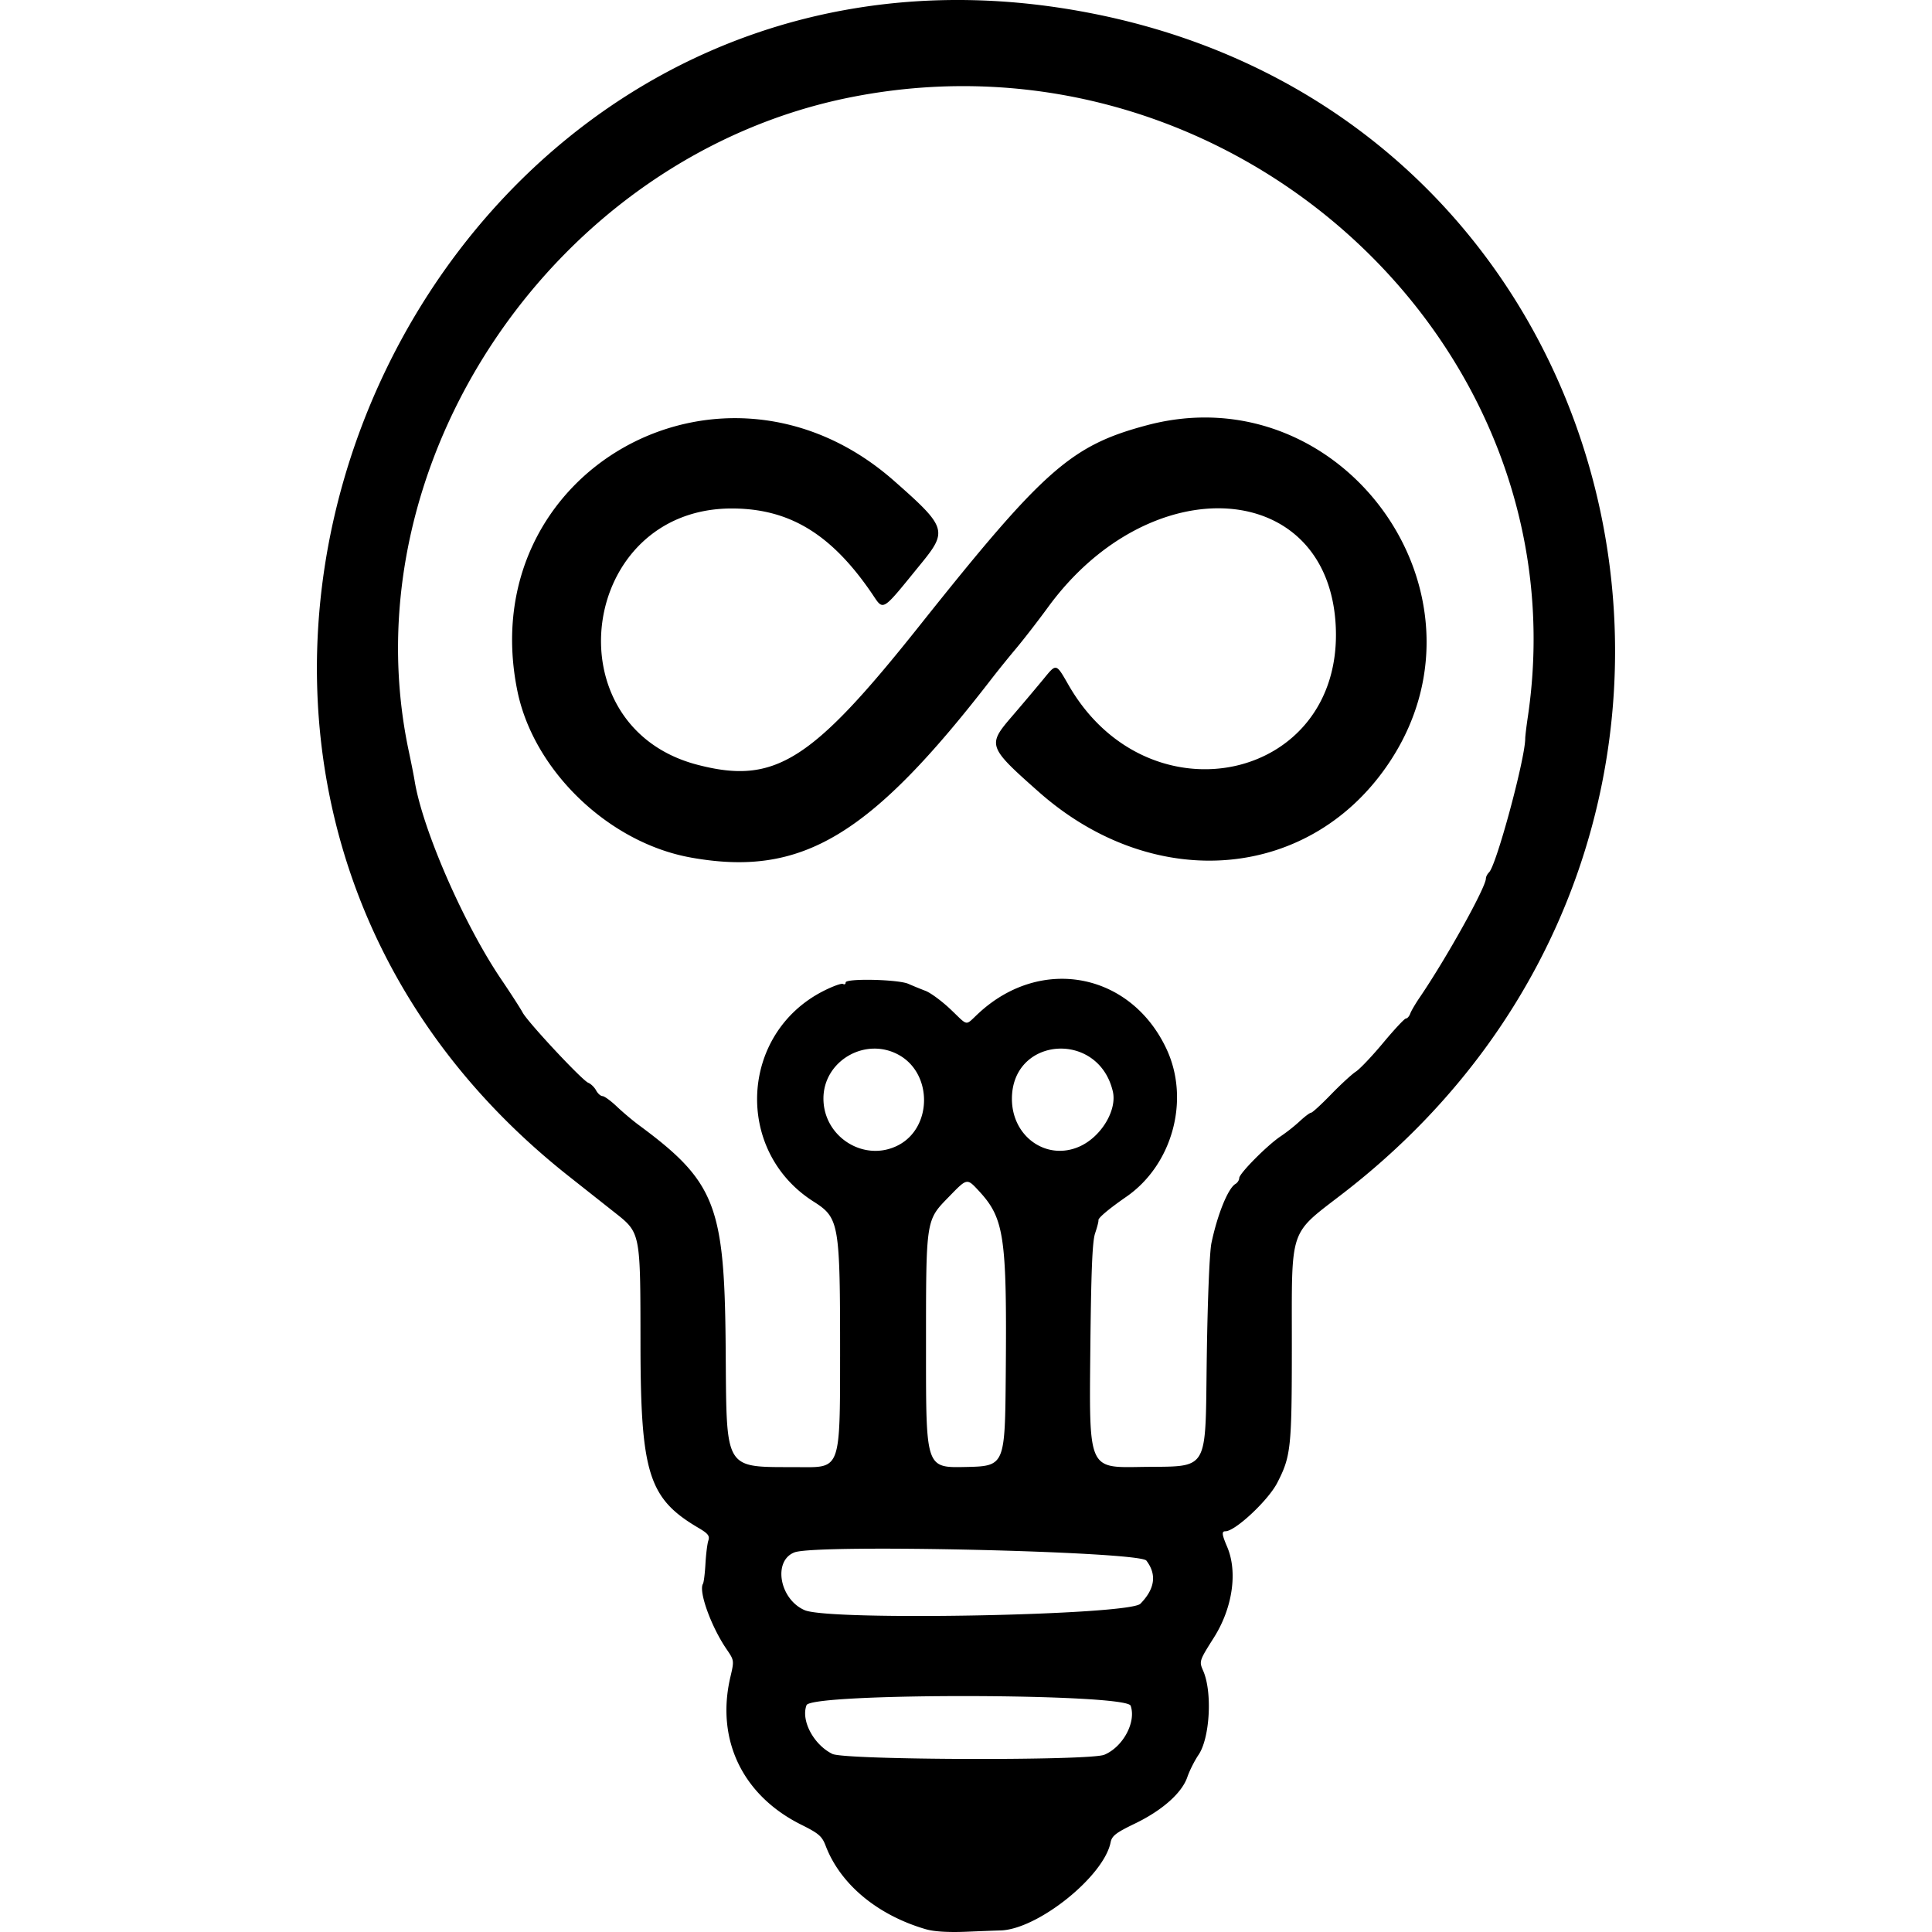 <svg xmlns="http://www.w3.org/2000/svg" width="64" height="64" viewBox="0 0 149.873 223.051"><path d="M112.876 223.85c-5.595-1.622-9.891-5.195-11.582-9.632-.424-1.113-.792-1.432-2.826-2.445-6.785-3.382-9.875-9.828-8.174-17.057.443-1.886.44-1.914-.441-3.2-1.78-2.598-3.258-6.694-2.727-7.553.096-.155.224-1.187.286-2.294s.211-2.314.333-2.686c.184-.557-.02-.816-1.163-1.49-5.734-3.373-6.655-6.298-6.669-21.195-.013-13.059.035-12.82-3.07-15.273-1.038-.82-3.399-2.685-5.247-4.147C9.504 87.773 55.04-12.789 132.343 2.721c64.385 12.917 81.766 95.065 28.791 136.08-6.444 4.99-6.017 3.731-6.022 17.716-.004 11.766-.104 12.71-1.68 15.781-1.045 2.035-4.854 5.6-5.983 5.6-.458 0-.42.36.196 1.801 1.233 2.887.626 7.056-1.522 10.458-1.718 2.72-1.727 2.749-1.24 3.868 1.066 2.455.77 7.75-.541 9.68-.46.679-1.043 1.835-1.294 2.57-.627 1.838-2.896 3.85-6.065 5.378-2.181 1.052-2.644 1.41-2.793 2.157-.792 3.961-8.47 10.088-12.752 10.176-.397.008-2.162.075-3.922.148-2.064.086-3.71-.015-4.64-.285m20.585-20.148c2.161-.903 3.701-3.768 3.042-5.659-.503-1.443-36.868-1.507-37.42-.065-.671 1.756.815 4.56 2.984 5.629 1.45.714 29.708.8 31.394.095m4.168-17.436c1.681-1.721 1.91-3.377.688-4.979-.809-1.06-38.07-1.931-40.626-.95-2.523.968-1.73 5.431 1.187 6.677 2.943 1.257 37.444.59 38.752-.748m-34.673-28.521c0-15.497-.089-16.012-3.092-17.927-9.151-5.836-8.5-19.38 1.168-24.292 1.081-.55 2.1-.916 2.265-.815s.3.025.3-.17c0-.495 6.069-.362 7.246.16.502.222 1.39.586 1.974.808s1.877 1.175 2.873 2.117c2.15 2.033 1.63 1.966 3.306.424 7.202-6.627 17.519-4.64 21.644 4.168 2.74 5.85.7 13.364-4.632 17.059-2.043 1.416-3.286 2.466-3.226 2.723.028.12-.145.794-.384 1.498-.328.967-.465 4.437-.56 14.18-.127 12.901-.127 12.901 5.635 12.8 8.3-.144 7.613.997 7.822-13.008.096-6.488.318-11.822.535-12.852.697-3.314 1.917-6.316 2.77-6.816.24-.14.436-.446.436-.678 0-.53 3.3-3.85 4.8-4.833a20 20 0 0 0 2.18-1.723c.583-.544 1.175-.99 1.317-.99.14 0 1.176-.948 2.3-2.107 1.124-1.158 2.416-2.346 2.872-2.64.457-.293 1.879-1.793 3.161-3.333s2.462-2.8 2.621-2.8c.16 0 .38-.252.492-.56s.596-1.136 1.076-1.84c3.1-4.548 7.661-12.744 7.661-13.768 0-.19.167-.511.372-.715.853-.853 4.162-13.108 4.168-15.437 0-.264.136-1.394.302-2.511 6.382-43.088-34.182-80.231-78.122-71.534-34.201 6.77-58.17 42.238-51.064 75.56.271 1.274.57 2.786.663 3.36.907 5.604 5.674 16.537 9.993 22.918 1.114 1.646 2.229 3.374 2.477 3.84.595 1.116 6.86 7.824 7.574 8.11.305.121.714.517.908.88.193.361.527.658.74.66.214.002.956.541 1.65 1.2.693.658 1.845 1.63 2.56 2.157 8.741 6.458 9.853 9.232 10.003 24.96.147 15.47-.476 14.446 8.816 14.523 4.4.037 4.4.037 4.4-12.756m-17.205-57.623c-9.492-1.692-18.18-10.032-20.054-19.25-5.166-25.43 23.77-41.587 43.46-24.269 6.086 5.353 6.235 5.8 3.18 9.546-4.726 5.795-4.3 5.541-5.745 3.43-4.67-6.83-9.517-9.76-16.143-9.76-17.583 0-20.957 25.162-3.968 29.587 8.898 2.318 13.132-.327 25.593-15.988 14.409-18.108 17.534-20.867 26.283-23.203 22.418-5.988 40.8 19.174 28.21 38.614-9.029 13.942-27.23 15.604-40.67 3.713-5.856-5.18-5.94-5.408-3.17-8.636a320 320 0 0 0 3.685-4.362c1.535-1.876 1.453-1.894 2.93.674 9.204 16.005 31.622 11.131 30.842-6.705-.75-17.141-21.343-18.564-33.222-2.296-1.141 1.563-2.8 3.705-3.685 4.761a131 131 0 0 0-2.72 3.36C106.399 97.7 98.528 102.4 85.75 100.122m36.335 59.536c.134-15.875-.168-17.893-3.152-21.103-1.323-1.424-1.323-1.424-3.336.649-2.787 2.87-2.718 2.412-2.72 17.994-.002 13.38-.002 13.38 4.558 13.28s4.56-.1 4.65-10.82m-12.38-26.344c3.88-2.047 3.939-8.175.1-10.37-3.849-2.202-8.77.603-8.77 4.997 0 4.473 4.771 7.43 8.67 5.373m20.933.147c2.481-1.127 4.315-4.188 3.805-6.35-1.668-7.075-11.648-6.331-11.648.867 0 4.388 4.039 7.212 7.843 5.483" style="fill:#000" transform="translate(-42.557 -1.113)"/></svg>